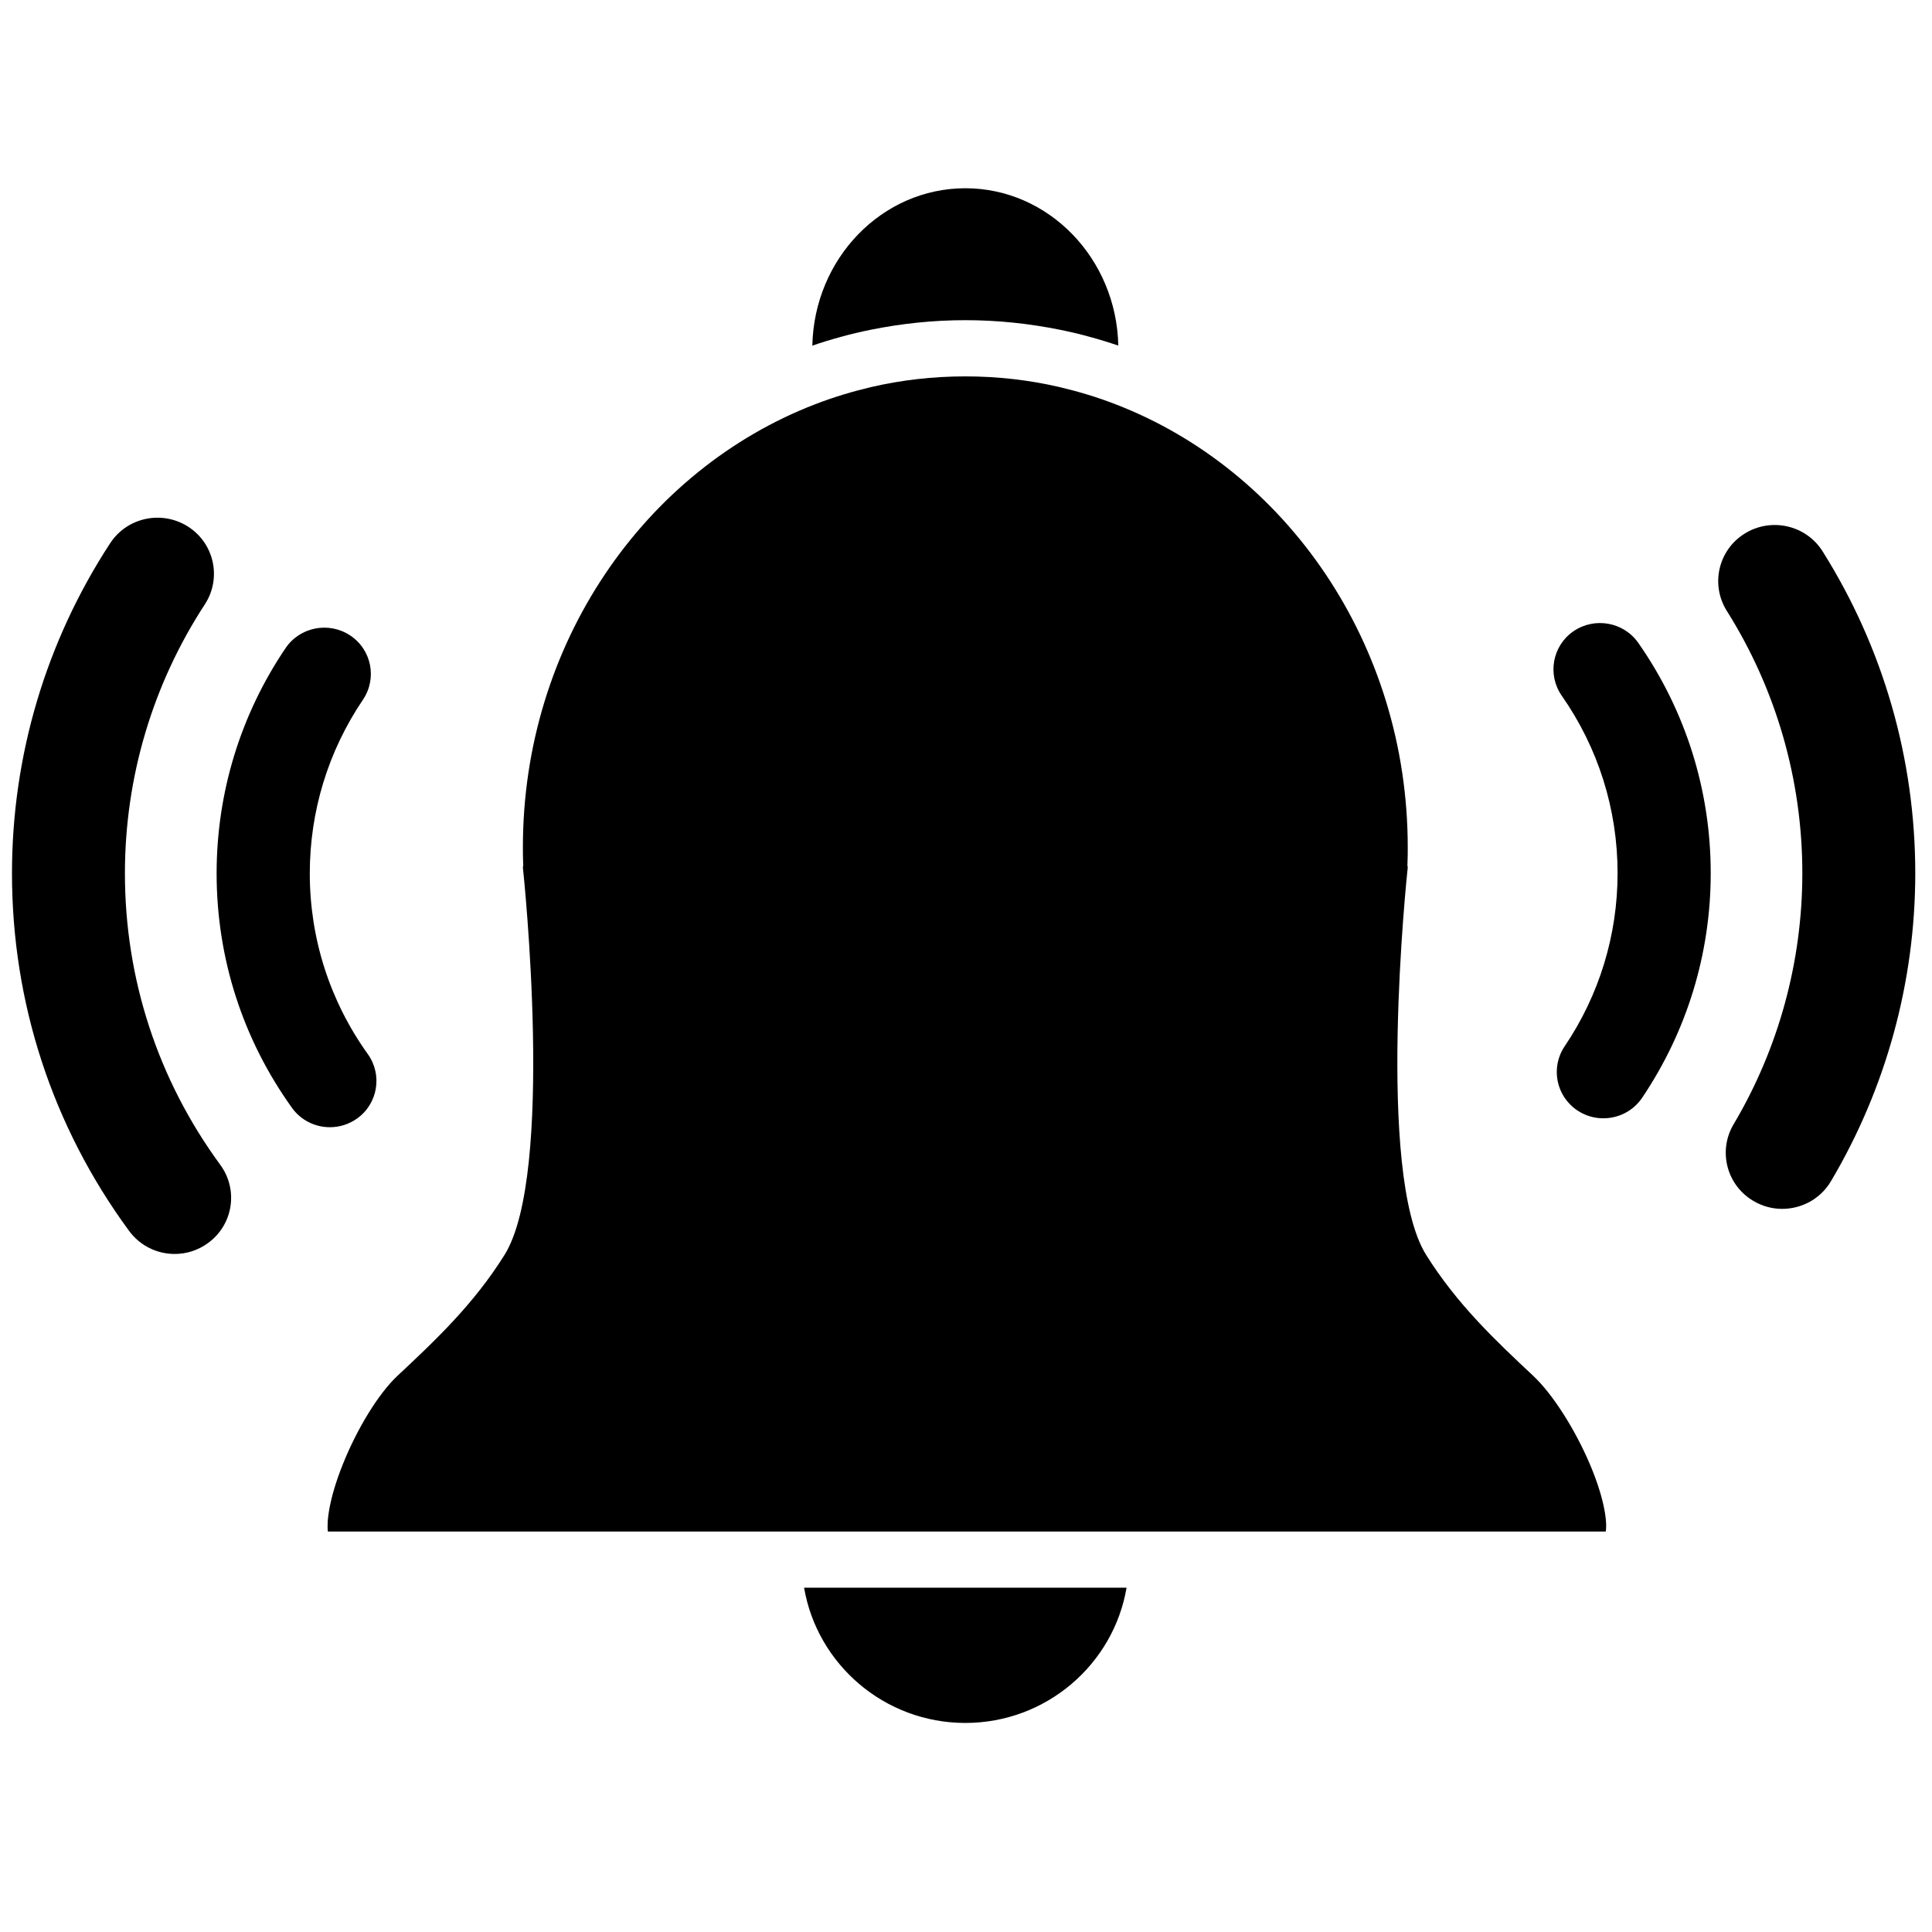 <svg xmlns="http://www.w3.org/2000/svg" xmlns:xlink="http://www.w3.org/1999/xlink" width="89" zoomAndPan="magnify" viewBox="0 0 66.75 66.75" height="89" preserveAspectRatio="xMidYMid meet" version="1.0"><defs><clipPath id="14c0798328"><path d="M 27.68 54.801 L 38.977 54.801 L 38.977 59.527 L 27.68 59.527 Z M 27.68 54.801 " clip-rule="nonzero"/></clipPath><clipPath id="36f7b0b23b"><path d="M 28 6.492 L 39 6.492 L 39 12 L 28 12 Z M 28 6.492 " clip-rule="nonzero"/></clipPath><clipPath id="df9875913e"><path d="M 0.414 17 L 8 17 L 8 44 L 0.414 44 Z M 0.414 17 " clip-rule="nonzero"/></clipPath><clipPath id="2395b75af8"><path d="M 59.242 18.09 L 66.168 18.09 L 66.168 41.871 L 59.242 41.871 Z M 59.242 18.09 " clip-rule="nonzero"/></clipPath></defs><g clip-path="url(#14c0798328)"><path fill="#000000" d="M 36.93 54.855 L 27.781 54.855 C 28.234 57.504 30.559 59.527 33.352 59.527 C 36.145 59.527 38.473 57.504 38.922 54.855 L 36.93 54.855 " fill-opacity="1" fill-rule="nonzero"/></g><g clip-path="url(#36f7b0b23b)"><path fill="#000000" d="M 30.074 11.395 C 31.137 11.18 32.23 11.062 33.352 11.062 C 34.473 11.062 35.57 11.18 36.629 11.395 C 36.973 11.465 37.309 11.543 37.645 11.637 C 37.98 11.727 38.309 11.828 38.637 11.941 C 38.574 8.93 36.23 6.504 33.352 6.504 C 30.473 6.504 28.129 8.93 28.066 11.941 C 28.395 11.828 28.727 11.727 29.059 11.637 C 29.395 11.543 29.73 11.465 30.074 11.395 " fill-opacity="1" fill-rule="nonzero"/></g><path fill="#000000" d="M 52.977 47.539 C 51.684 46.328 50.348 45.074 49.27 43.352 C 47.527 40.555 48.605 30.258 48.637 29.969 L 48.625 29.887 L 48.629 29.805 C 48.637 29.613 48.637 29.441 48.637 29.27 C 48.637 22.234 44.422 16.23 38.535 13.965 C 38.219 13.844 37.898 13.73 37.57 13.633 C 37.25 13.535 36.926 13.449 36.598 13.371 C 35.551 13.129 34.465 13.004 33.352 13.004 C 32.238 13.004 31.152 13.129 30.105 13.371 C 29.777 13.449 29.453 13.535 29.133 13.633 C 28.809 13.73 28.484 13.844 28.168 13.965 C 22.281 16.23 18.066 22.234 18.066 29.27 C 18.066 29.441 18.066 29.613 18.074 29.805 L 18.078 29.887 L 18.066 29.969 C 18.098 30.273 19.172 40.559 17.434 43.352 C 16.359 45.074 15.02 46.328 13.727 47.539 C 13.086 48.141 12.348 49.336 11.848 50.582 C 11.355 51.809 11.285 52.598 11.328 52.914 L 55.477 52.914 C 55.531 52.637 55.465 51.848 54.926 50.578 C 54.402 49.352 53.637 48.16 52.977 47.539 " fill-opacity="1" fill-rule="nonzero"/><path fill="#000000" d="M 12.332 38.648 C 13.055 38.137 13.223 37.137 12.707 36.418 C 11.398 34.59 10.703 32.43 10.703 30.176 C 10.703 28.027 11.34 25.949 12.539 24.176 C 13.035 23.441 12.84 22.449 12.102 21.957 C 11.363 21.465 10.363 21.66 9.867 22.391 C 8.309 24.695 7.484 27.387 7.484 30.176 C 7.484 33.098 8.383 35.898 10.086 38.273 C 10.398 38.711 10.895 38.945 11.398 38.945 C 11.723 38.945 12.047 38.848 12.332 38.648 " fill-opacity="1" fill-rule="nonzero"/><g clip-path="url(#df9875913e)"><path fill="#000000" d="M 4.316 30.176 C 4.316 26.859 5.273 23.645 7.078 20.879 C 7.664 19.98 7.406 18.781 6.504 18.199 C 5.598 17.617 4.391 17.871 3.805 18.77 C 1.586 22.168 0.414 26.109 0.414 30.176 C 0.414 34.648 1.812 38.922 4.457 42.523 C 4.84 43.047 5.434 43.324 6.035 43.324 C 6.434 43.324 6.836 43.203 7.184 42.949 C 8.055 42.32 8.246 41.109 7.609 40.242 C 5.457 37.305 4.316 33.824 4.316 30.176 " fill-opacity="1" fill-rule="nonzero"/></g><path fill="#000000" d="M 54.363 21.809 C 53.633 22.312 53.453 23.309 53.957 24.035 C 55.219 25.84 55.887 27.961 55.887 30.168 C 55.887 32.309 55.254 34.379 54.059 36.148 C 53.562 36.883 53.762 37.875 54.5 38.367 C 54.777 38.551 55.086 38.637 55.395 38.637 C 55.914 38.637 56.422 38.391 56.734 37.93 C 58.285 35.629 59.105 32.945 59.105 30.168 C 59.105 27.305 58.238 24.555 56.605 22.215 C 56.098 21.488 55.094 21.309 54.363 21.809 " fill-opacity="1" fill-rule="nonzero"/><g clip-path="url(#2395b75af8)"><path fill="#000000" d="M 62.969 19.047 C 62.398 18.141 61.195 17.867 60.281 18.434 C 59.367 19 59.09 20.195 59.66 21.105 C 61.367 23.816 62.27 26.949 62.27 30.168 C 62.27 33.227 61.449 36.227 59.895 38.844 C 59.348 39.766 59.656 40.953 60.586 41.496 C 60.898 41.68 61.238 41.766 61.574 41.766 C 62.242 41.766 62.895 41.426 63.258 40.812 C 65.164 37.598 66.172 33.918 66.172 30.168 C 66.172 26.223 65.066 22.379 62.969 19.047 " fill-opacity="1" fill-rule="nonzero"/></g></svg>
